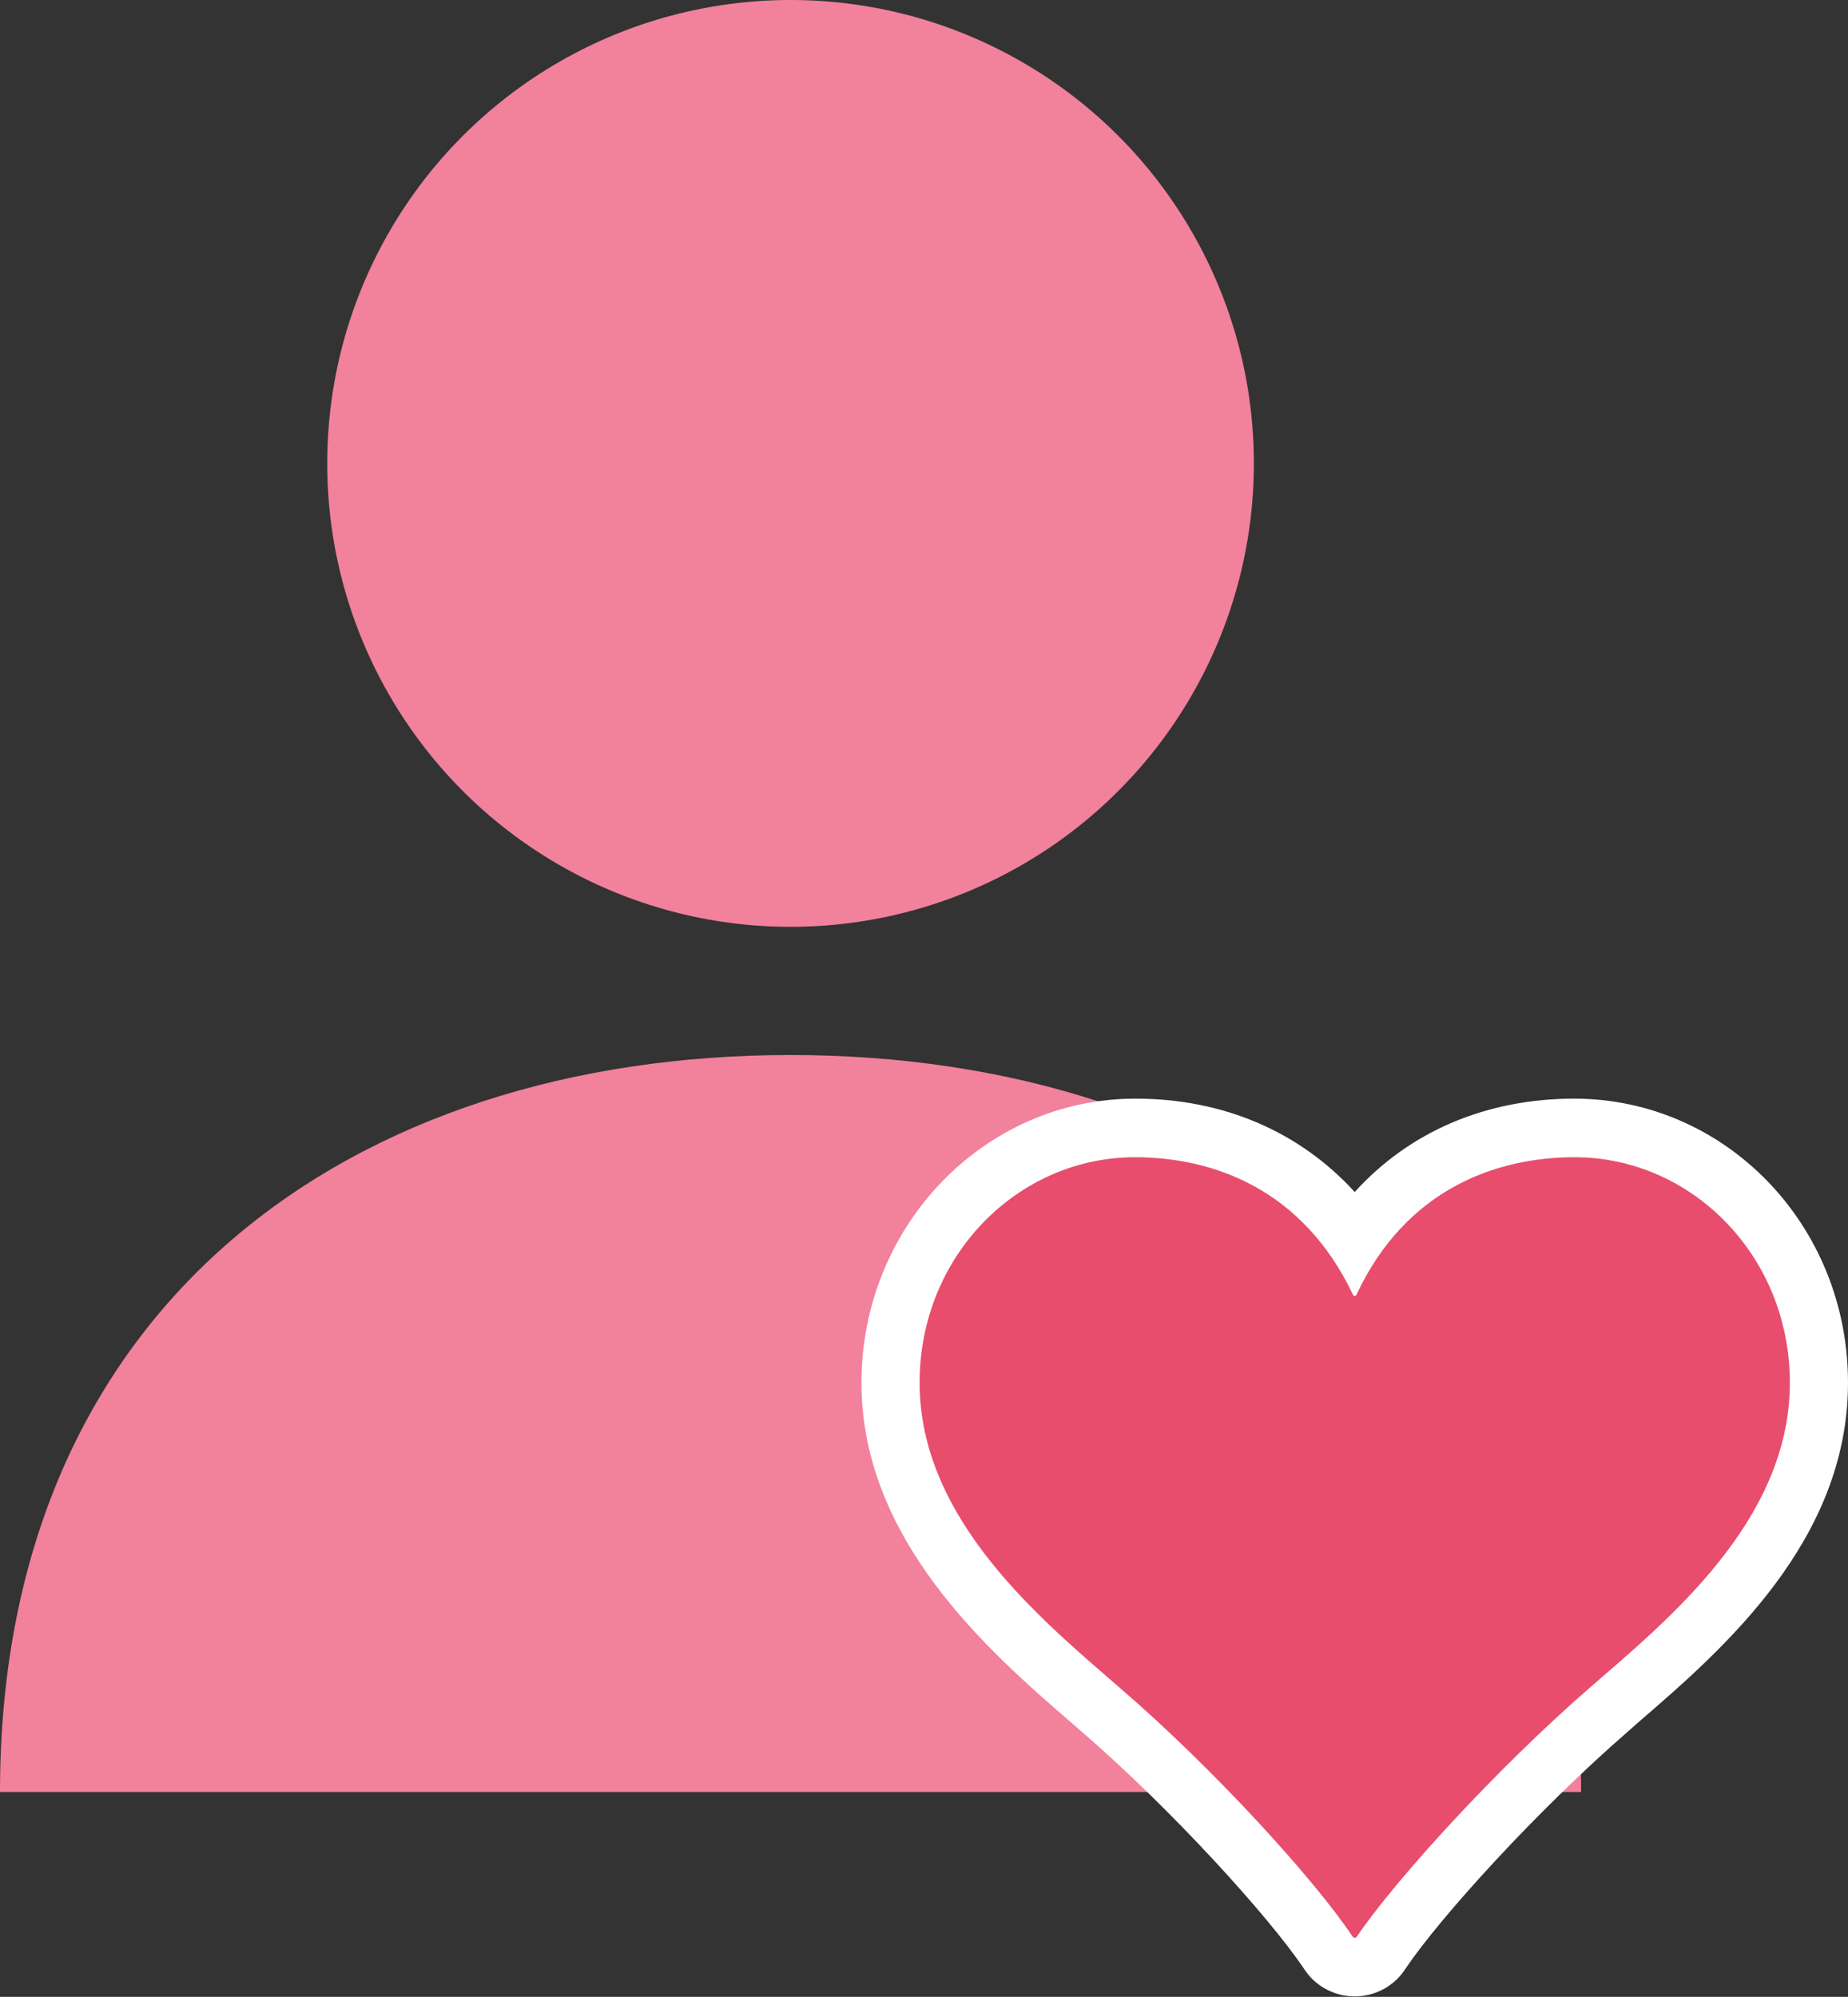 <?xml version="1.0" encoding="UTF-8"?>
<svg id="_レイヤー_2" data-name="レイヤー 2" xmlns="http://www.w3.org/2000/svg" viewBox="0 0 41.96 45.33">
  <rect x="0" y="0" width="41.96" height="45.33" fill="#333333" stroke="none"/>
  <defs>
    <style>
      .cls-1 {
        fill: #fff;
      }

      .cls-1, .cls-2, .cls-3 {
        stroke-width: 0px;
      }

      .cls-2 {
        fill: #e84d6d;
      }

      .cls-3 {
        fill: #f2819c;
      }
    </style>
  </defs>
  <g id="_美ナースとは-sp" data-name="美ナースとは-sp">
    <g>
      <g>
        <circle class="cls-3" cx="17.95" cy="10.52" r="10.52"/>
        <path class="cls-3" d="m35.9,40.68c0-11.11-8.04-16.73-17.95-16.73S0,29.57,0,40.68h35.9Z"/>
      </g>
      <g>
        <path class="cls-2" d="m30.36,44.66l-.23-.39c-.77-1.13-2.97-3.59-5.13-5.46l-.23-.2c-1.81-1.56-4.54-3.93-4.54-7.22s2.49-5.79,5.55-5.79c1.28,0,3.49.35,4.99,2.52,1.5-2.17,3.7-2.52,4.98-2.52,3.06,0,5.56,2.6,5.56,5.79s-2.71,5.64-4.51,7.19l-.26.22c-2.17,1.88-4.37,4.33-5.17,5.52l-.2.29-.4.03h-.4Z"/>
        <path class="cls-1" d="m35.75,26.27c2.66,0,4.89,2.24,4.89,5.12,0,3.14-2.79,5.4-4.54,6.92-2.14,1.86-4.42,4.37-5.29,5.65-.01.02-.03.03-.05.03s-.03-.01-.05-.03c-.86-1.29-3.14-3.8-5.29-5.65-1.75-1.52-4.54-3.8-4.54-6.92,0-2.89,2.24-5.12,4.89-5.12,1.77,0,3.8.72,4.94,3.1.01.03.03.05.05.05s.04-.02.05-.05c1.12-2.38,3.17-3.1,4.94-3.1m0-1.33c-2.01,0-3.75.75-4.99,2.12-1.25-1.37-2.98-2.12-4.98-2.12-3.43,0-6.22,2.89-6.22,6.45s2.87,6.08,4.77,7.72l.23.2c2.05,1.77,4.25,4.2,5.04,5.37.25.4.69.64,1.16.64s.91-.24,1.16-.64c.79-1.17,3-3.6,5.04-5.37l.26-.23c1.89-1.63,4.74-4.1,4.74-7.69s-2.79-6.45-6.22-6.45h0Z"/>
      </g>
    </g>
  </g>
</svg>